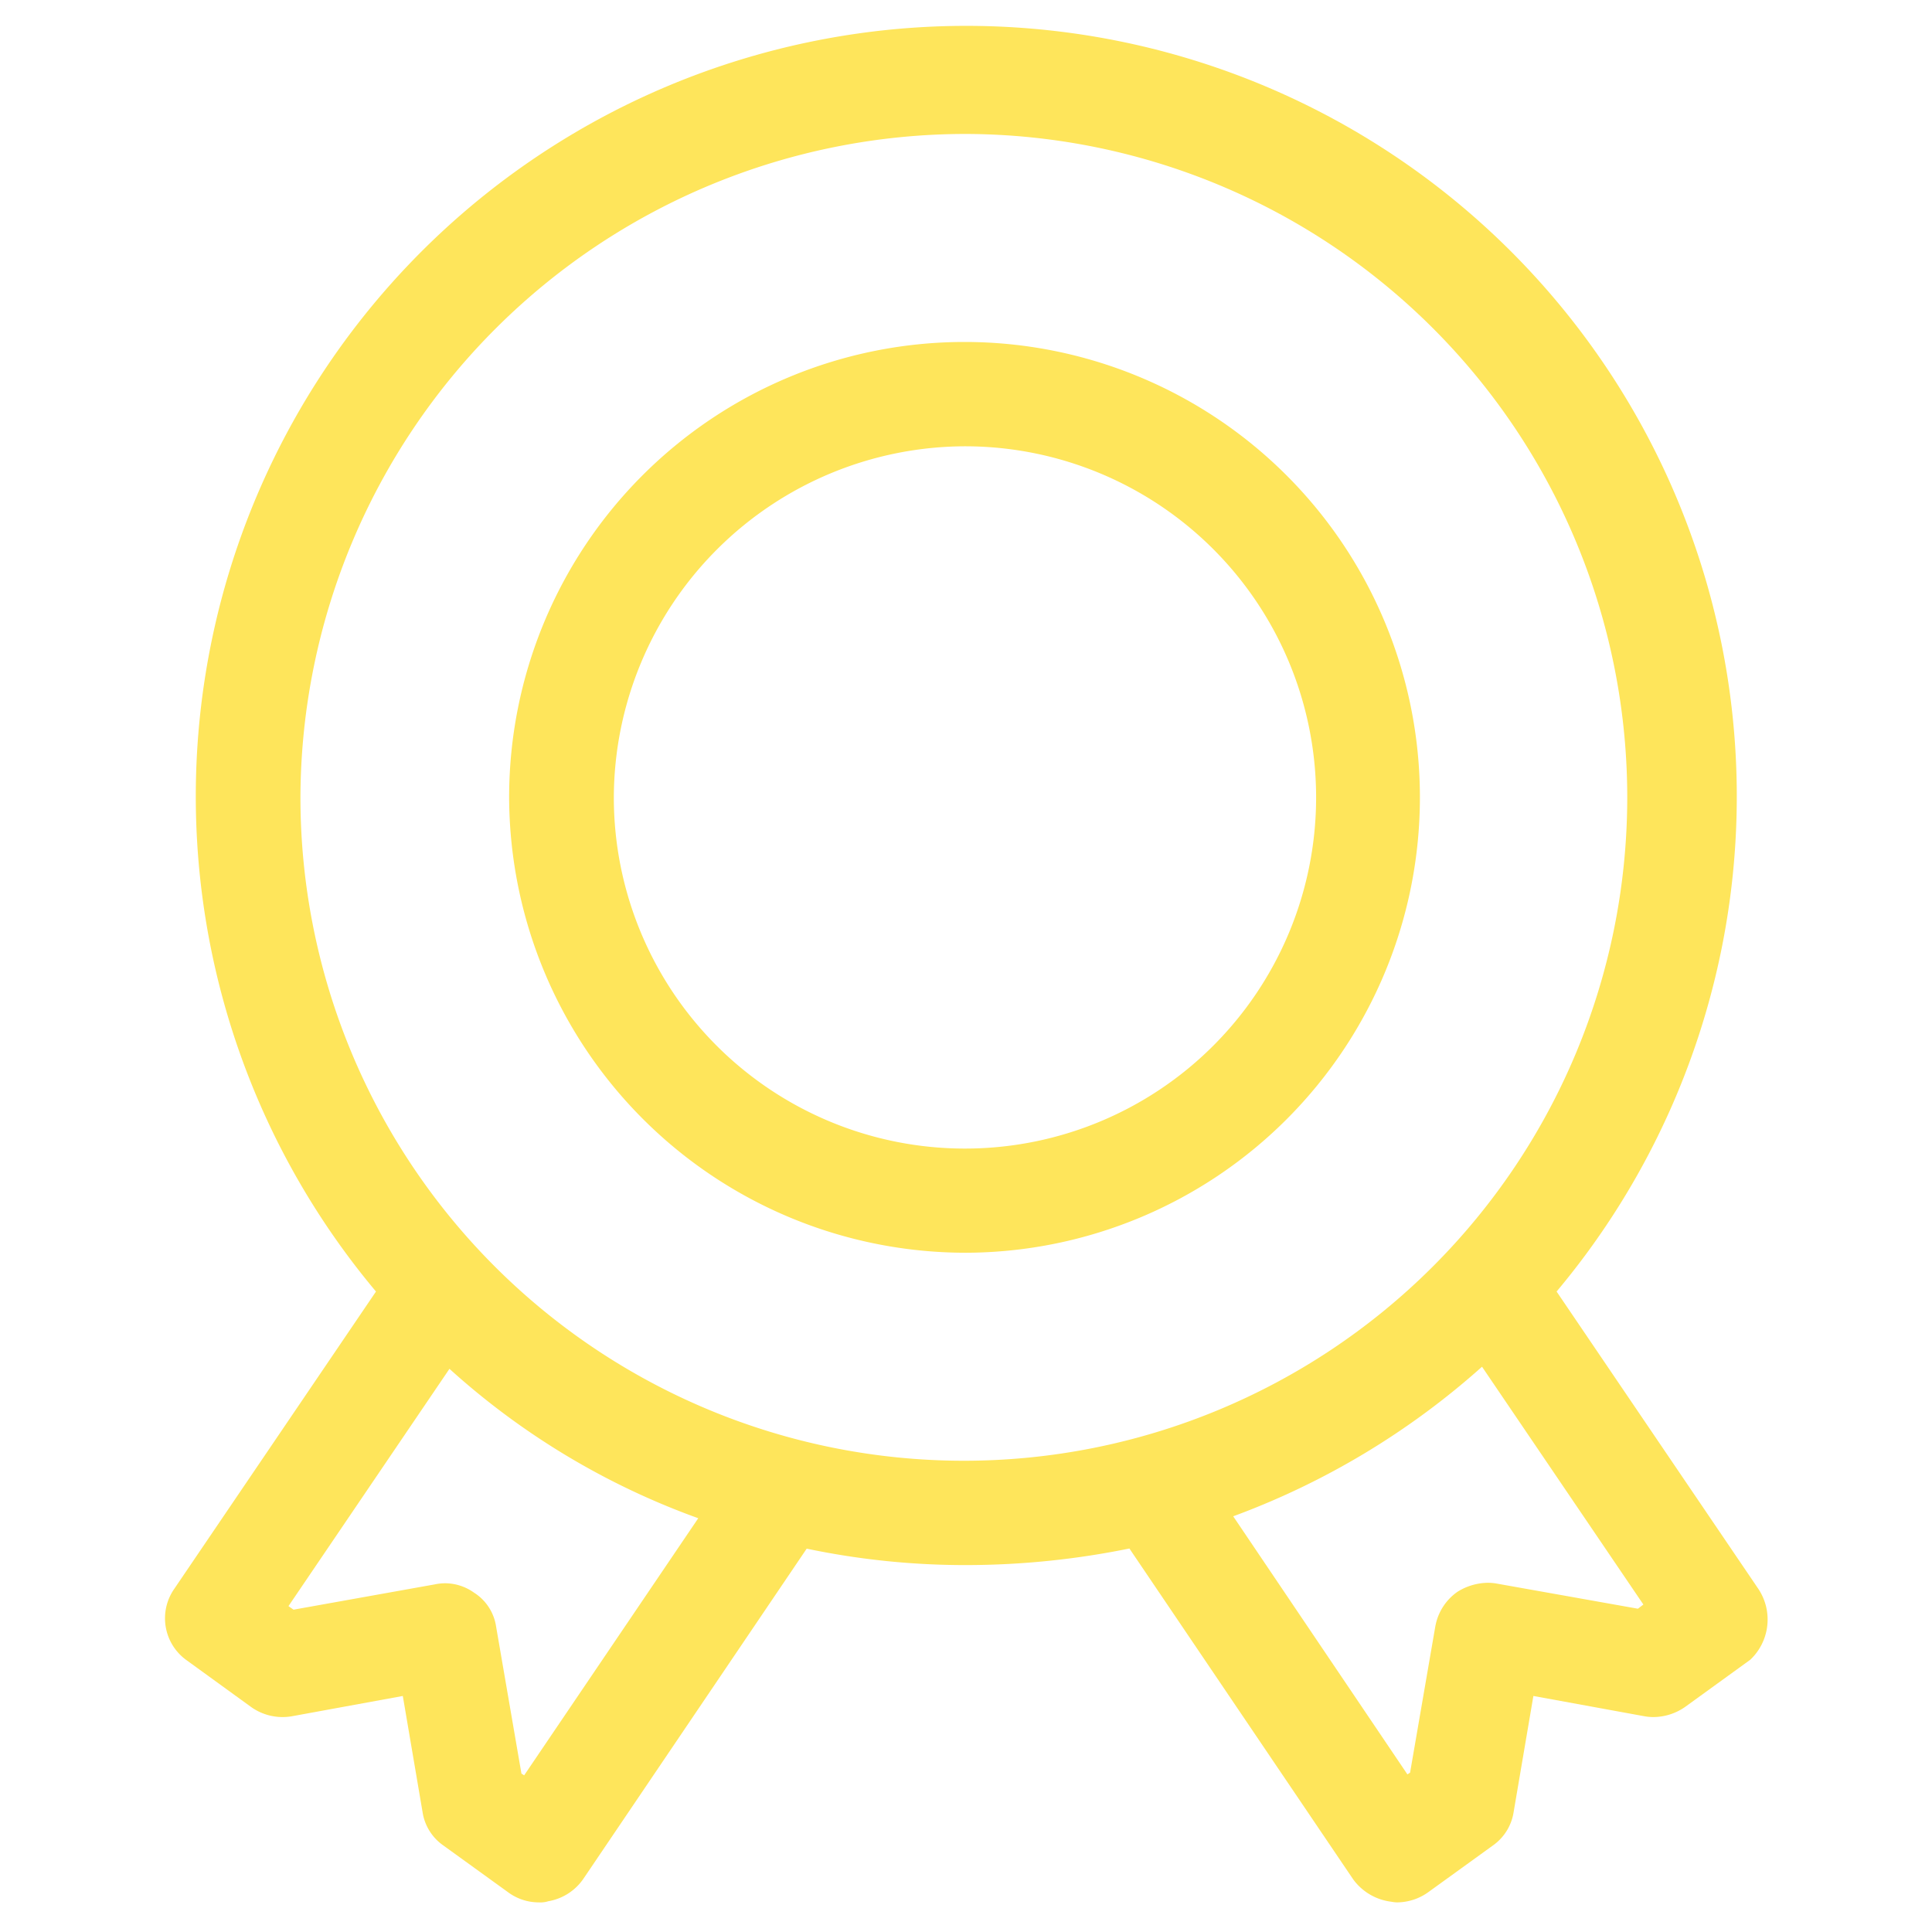 <svg xmlns="http://www.w3.org/2000/svg" width="120" height="120" viewBox="0 0 120 120">
<defs>
    <style>
      .cls-1 {
        fill: #fee55b;
        fill-rule: evenodd;
      }
    </style>
  </defs>
  <path id="Quality_certification" data-name="Quality certification" class="cls-1" d="M653.2,1882.08l-12.532-18.47a47.857,47.857,0,1,0-73.33,0l-12.525,18.46a3.2,3.2,0,0,0,.79,4.46l4,2.9a3.37,3.37,0,0,0,2.513.56l6.888-1.26,1.225,7.2a3.094,3.094,0,0,0,1.3,2.09l3.986,2.88a3.2,3.2,0,0,0,1.953.65,1.555,1.555,0,0,0,.57-0.07,3.324,3.324,0,0,0,2.165-1.37l13.887-20.53a48.045,48.045,0,0,0,10.025,1.02,50.834,50.834,0,0,0,10.019-1.03l13.9,20.55a3.438,3.438,0,0,0,2.372,1.39,1.918,1.918,0,0,0,.357.04,3.357,3.357,0,0,0,1.943-.64l3.986-2.88a3.123,3.123,0,0,0,1.309-2.1l1.225-7.2,6.9,1.26a3.231,3.231,0,0,0,.537.05,3.479,3.479,0,0,0,1.974-.62l4.06-2.94A3.434,3.434,0,0,0,653.2,1882.08Zm-20.055,2.27-1.577,9.14-0.166.11-10.82-16.03a48.158,48.158,0,0,0,15.454-9.29l10.022,14.77-0.339.26-8.765-1.56a3.272,3.272,0,0,0-.537-0.05,3.628,3.628,0,0,0-1.908.56A3.335,3.335,0,0,0,633.147,1884.35Zm-59.707-2.03a3.1,3.1,0,0,0-1.8-.59,3.222,3.222,0,0,0-.654.07l-8.767,1.57-0.315-.22,10-14.74a46.49,46.49,0,0,0,15.453,9.28l-10.814,15.97-0.169-.11-1.575-9.14A3.016,3.016,0,0,0,573.44,1882.32ZM604,1791.71a41.205,41.205,0,1,1-41.354,41.21A41.332,41.332,0,0,1,604,1791.71Zm0,69.49a28.285,28.285,0,1,0-28.392-28.28A28.37,28.37,0,0,0,604,1861.2Zm0-50.09a21.81,21.81,0,1,1-21.889,21.81A21.874,21.874,0,0,1,604,1811.11Z" transform="translate(-543.985 -1783.39)"/>
</svg>
